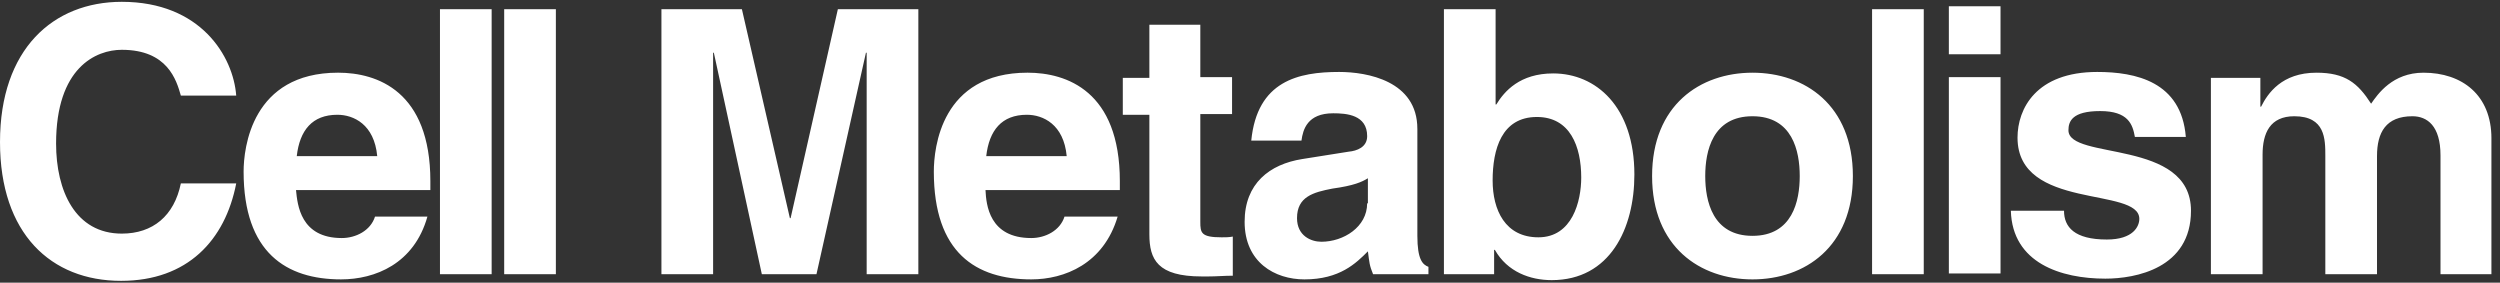 <svg width="283" height="32" viewBox="0 0 283 32" fill="none" xmlns="http://www.w3.org/2000/svg">
<rect x="0" y="0" width="283" height="32" fill="#333333" stroke="none"/>
<g clip-path="url(#clip0_12405_29706)">
<path d="M282.03 15.666C282.03 10.736 278.688 8.229 274.342 8.229C270.832 8.229 269.161 10.652 268.409 11.739C266.904 9.399 265.484 8.229 262.224 8.229C258.297 8.229 256.709 10.569 255.957 12.073H255.873V8.813H250.274V31.041H256.124V17.504C256.124 15.081 256.959 13.159 259.717 13.159C263.227 13.159 263.227 15.749 263.227 17.672V31.041H269.077V17.672C269.077 14.997 270.08 13.159 273.088 13.159C274.76 13.159 276.264 14.245 276.264 17.588V31.041H282.114V15.666H282.03ZM247.435 15.499C246.933 9.232 241.752 8.145 237.407 8.145C230.471 8.145 228.383 12.323 228.383 15.582C228.383 23.855 242.171 21.098 242.171 24.774C242.171 25.609 241.502 27.114 238.494 27.114C234.816 27.114 233.646 25.693 233.646 23.855H227.629C227.797 29.788 233.312 31.543 238.325 31.543C241.752 31.543 248.019 30.373 248.019 23.855C248.019 15.665 234.147 18.172 234.147 14.746C234.147 13.743 234.565 12.573 237.74 12.573C240.916 12.573 241.417 14.077 241.668 15.498H247.435V15.499ZM226.459 0.708H220.61V6.14H226.459V0.708ZM220.611 30.958H226.46V8.73H220.611V30.958ZM217.769 1.042H211.919V31.041H217.769V1.042ZM203.73 19.928C203.73 22.769 202.895 26.697 198.382 26.697C193.869 26.697 193.033 22.769 193.033 19.928C193.033 17.086 193.869 13.159 198.382 13.159C202.895 13.159 203.73 17.086 203.73 19.928ZM209.746 19.928C209.746 11.906 204.314 8.229 198.382 8.229C192.448 8.229 187.017 11.906 187.017 19.928C187.017 27.949 192.449 31.627 198.382 31.627C204.315 31.627 209.746 27.949 209.746 19.928ZM169.302 1.042H163.452V31.041H169.134V28.284H169.218C170.639 30.791 173.229 31.71 175.653 31.71C182.255 31.71 185.012 25.86 185.012 19.76C185.012 12.072 180.666 8.312 175.82 8.312C172.059 8.312 170.304 10.317 169.385 11.822H169.302V1.042ZM178.995 20.095C178.995 22.769 177.992 26.864 174.148 26.864C170.387 26.864 168.966 23.772 168.966 20.429C168.966 16.919 169.969 13.242 173.98 13.242C177.741 13.242 178.995 16.585 178.995 20.095ZM154.761 23.02C154.761 25.694 152.087 27.366 149.58 27.366C148.41 27.366 146.822 26.697 146.822 24.691C146.822 22.268 148.661 21.766 150.834 21.348C153.257 21.014 154.176 20.596 154.845 20.178V23.02H154.761ZM160.444 14.58C160.444 9.148 154.761 8.145 151.587 8.145C146.99 8.145 142.311 9.147 141.643 15.916H147.326C147.493 14.663 147.994 12.824 150.919 12.824C152.423 12.824 154.763 12.991 154.763 15.414C154.763 16.667 153.593 17.085 152.674 17.169L147.409 18.005C143.732 18.589 140.891 20.763 140.891 25.108C140.891 29.705 144.317 31.627 147.66 31.627C151.671 31.627 153.51 29.788 154.847 28.451C155.014 29.705 155.014 30.039 155.432 31.041H161.7V30.206C161.031 29.955 160.446 29.37 160.446 26.696V14.58H160.444ZM135.959 2.797H130.109V8.814H127.101V12.992H130.109V26.53C130.109 29.371 131.029 31.294 136.043 31.294H136.795C137.714 31.294 138.633 31.21 139.553 31.21V26.78C139.135 26.864 138.717 26.864 138.299 26.864C135.959 26.864 135.876 26.362 135.876 25.109V12.909H139.469V8.73H135.876V2.797H135.959ZM111.642 17.672C111.977 14.747 113.397 12.992 116.239 12.992C118.077 12.992 120.417 14.078 120.751 17.672H111.642ZM120.5 24.523C119.998 26.111 118.327 26.947 116.739 26.947C111.976 26.947 111.641 23.186 111.558 21.515H126.766V20.512C126.766 10.317 120.749 8.228 116.321 8.228C106.544 8.228 105.709 16.751 105.709 19.425C105.709 28.617 110.472 31.626 116.739 31.626C120.5 31.626 124.928 29.87 126.516 24.522H120.5V24.523ZM103.954 1.042H94.846L89.497 24.69H89.414L83.983 1.042H74.874V31.041H80.724V5.972H80.808L86.24 31.041H92.424L98.023 5.972H98.107V31.041H103.957V1.042H103.954ZM62.924 1.042H57.074V31.041H62.924V1.042ZM55.654 1.042H49.804V31.041H55.654V1.042ZM33.593 17.672C33.927 14.747 35.348 12.992 38.189 12.992C40.028 12.992 42.368 14.078 42.702 17.672H33.593ZM42.45 24.523C41.949 26.111 40.277 26.947 38.69 26.947C34.01 26.947 33.675 23.186 33.508 21.515H48.717V20.512C48.717 10.317 42.7 8.228 38.272 8.228C28.495 8.228 27.576 16.751 27.576 19.425C27.576 28.617 32.423 31.626 38.606 31.626C42.45 31.626 46.879 29.87 48.383 24.522H42.45V24.523ZM26.74 10.819C26.406 6.39 22.73 0.206 13.788 0.206C6.017 0.206 0 5.555 0 16.083C0 26.445 5.766 31.792 13.704 31.792C21.225 31.792 25.487 27.196 26.74 20.763H20.472C19.72 24.439 17.297 26.445 13.787 26.445C8.522 26.445 6.349 21.598 6.349 16.25C6.349 7.643 10.862 5.638 13.787 5.638C18.968 5.638 19.971 9.064 20.472 10.819H26.74Z" fill="white"/>
</g>
<defs>
<clipPath id="clip0_12405_29706">
<rect width="282.029" height="32" fill="white"/>
</clipPath>
</defs>
</svg>
